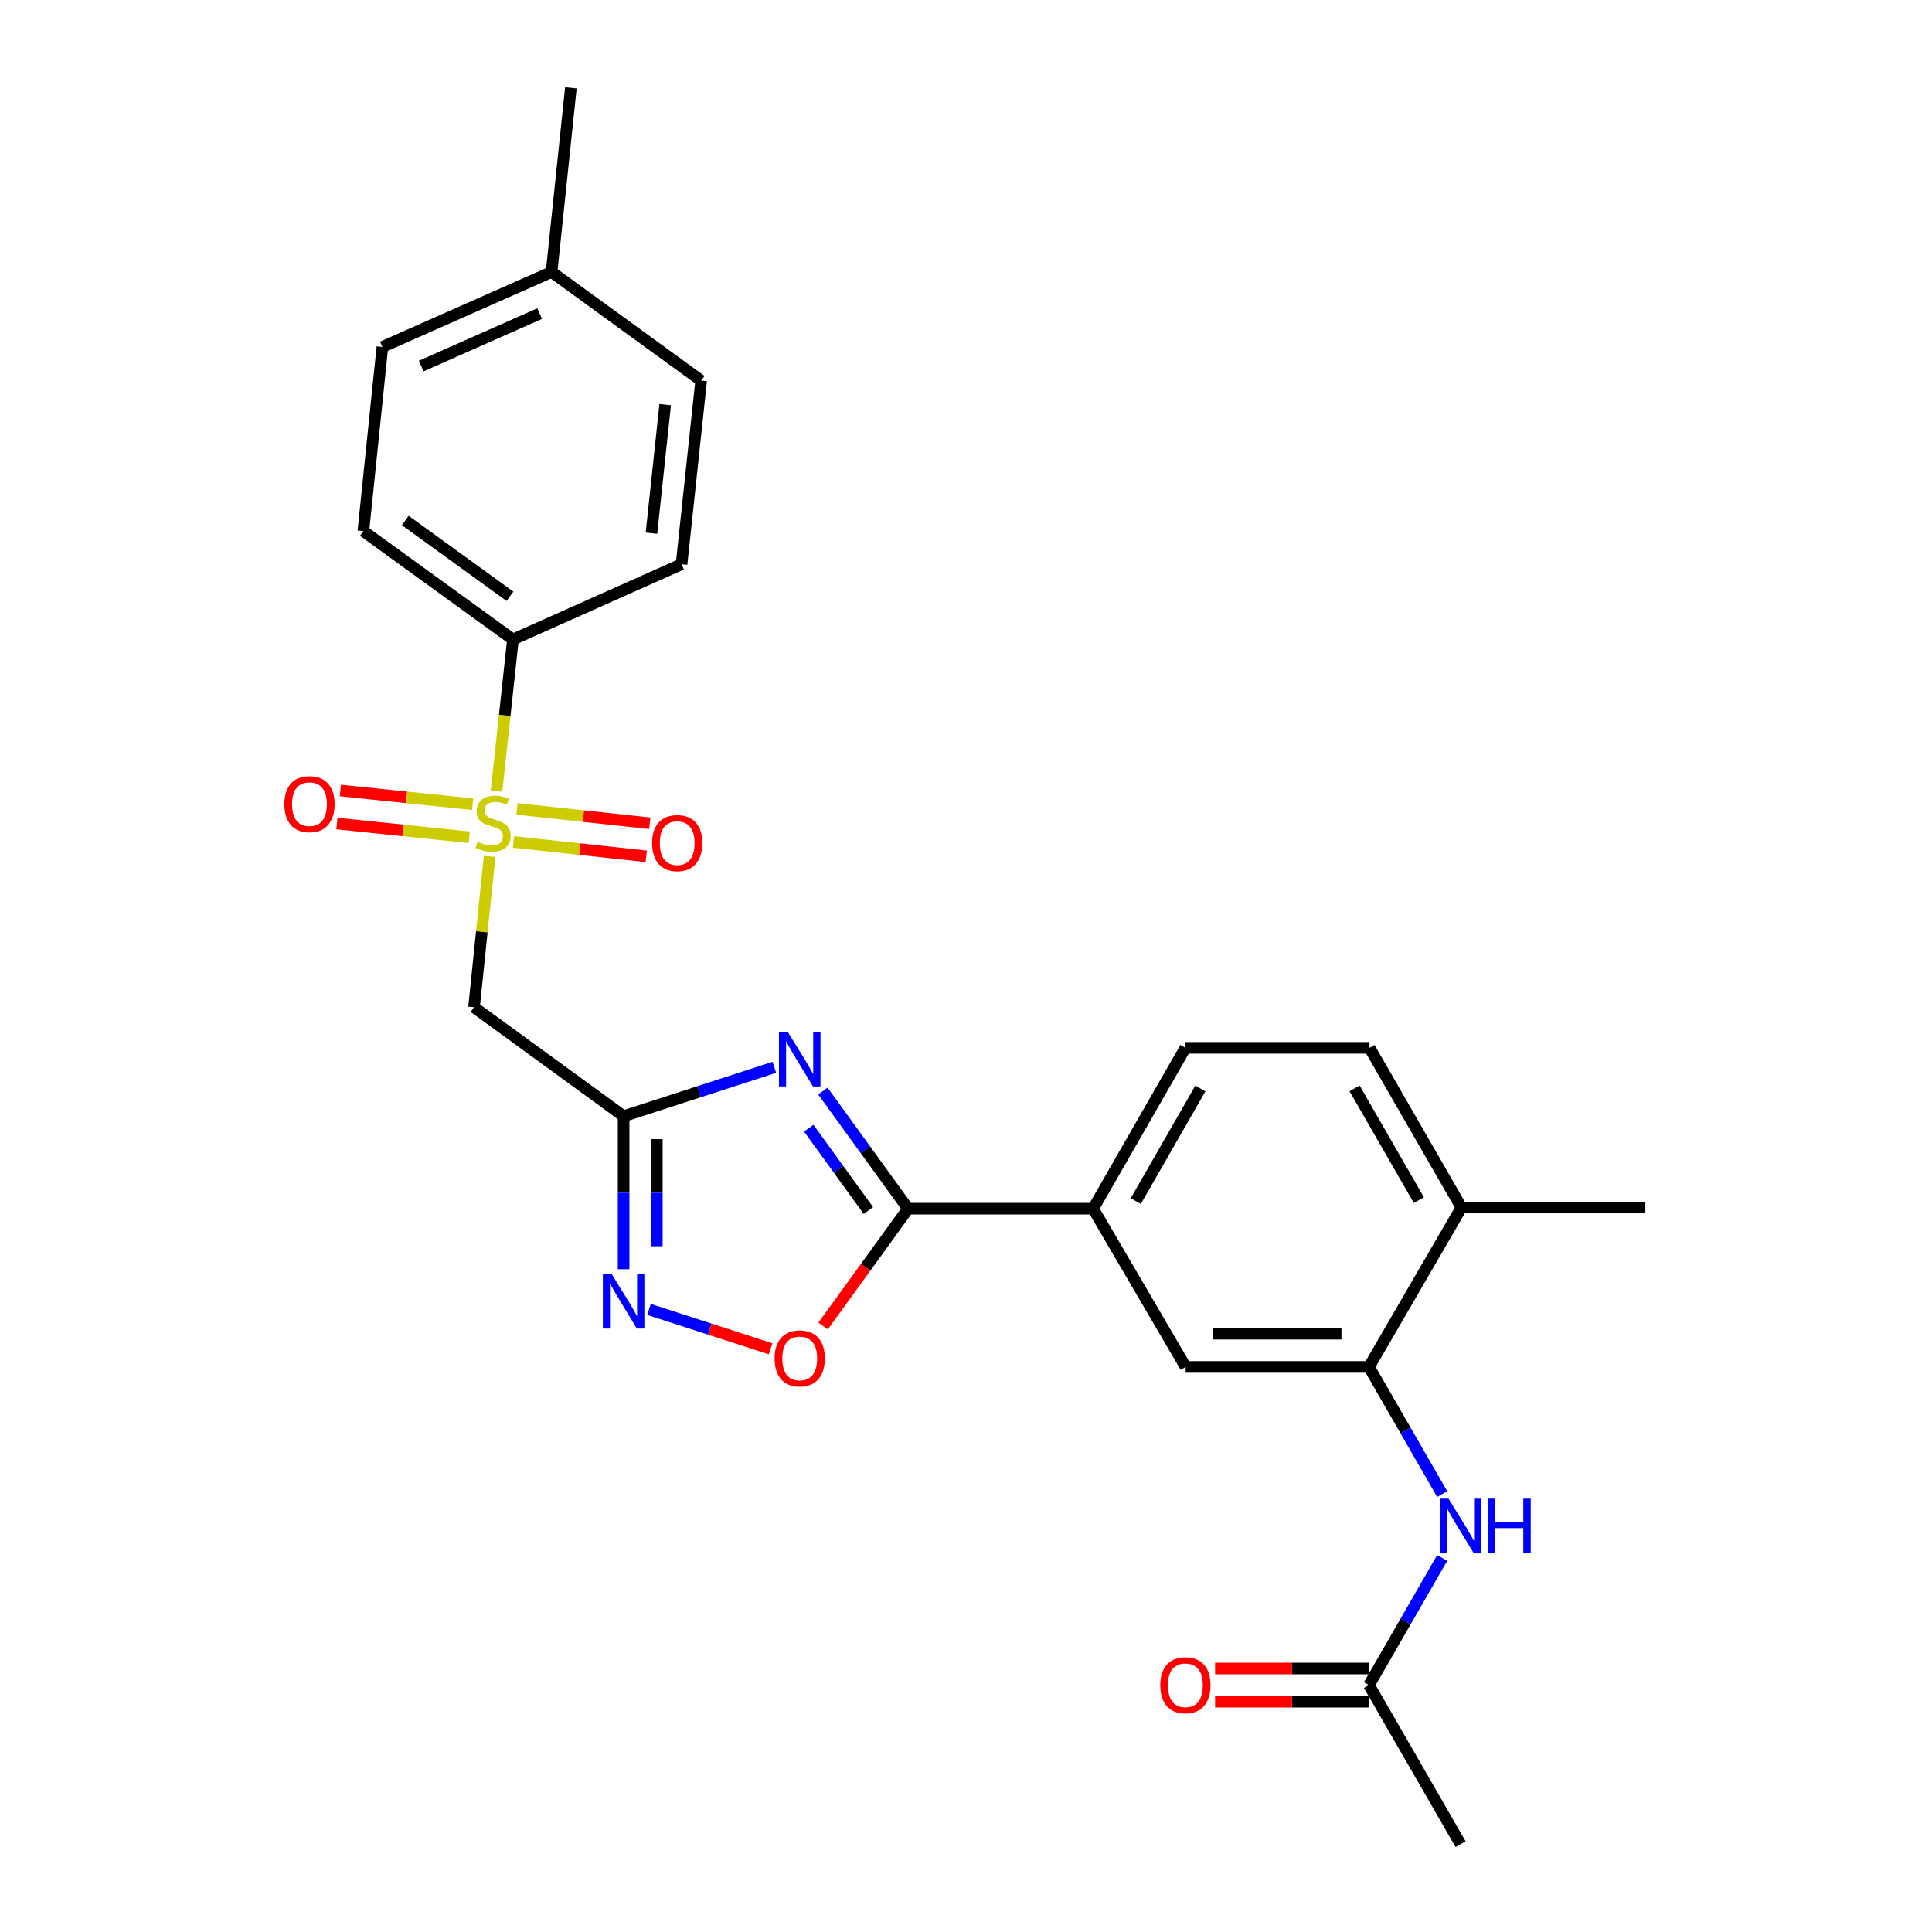 <?xml version='1.0' encoding='iso-8859-1'?>
<svg version='1.1' baseProfile='full'
              xmlns='http://www.w3.org/2000/svg'
                      xmlns:rdkit='http://www.rdkit.org/xml'
                      xmlns:xlink='http://www.w3.org/1999/xlink'
                  xml:space='preserve'
width='1000px' height='1000px' viewBox='0 0 1000 1000'>
<!-- END OF HEADER -->
<rect style='opacity:1.0;fill:#FFFFFF;stroke:none' width='1000' height='1000' x='0' y='0'> </rect>
<path class='bond-3' d='M 253.427,443.289 L 249.388,482.314' style='fill:none;fill-rule:evenodd;stroke:#CCCC00;stroke-width:6px;stroke-linecap:butt;stroke-linejoin:miter;stroke-opacity:1' />
<path class='bond-3' d='M 249.388,482.314 L 245.349,521.338' style='fill:none;fill-rule:evenodd;stroke:#000000;stroke-width:6px;stroke-linecap:butt;stroke-linejoin:miter;stroke-opacity:1' />
<path class='bond-9' d='M 257.001,409.503 L 261.247,370.243' style='fill:none;fill-rule:evenodd;stroke:#CCCC00;stroke-width:6px;stroke-linecap:butt;stroke-linejoin:miter;stroke-opacity:1' />
<path class='bond-9' d='M 261.247,370.243 L 265.493,330.983' style='fill:none;fill-rule:evenodd;stroke:#000000;stroke-width:6px;stroke-linecap:butt;stroke-linejoin:miter;stroke-opacity:1' />
<path class='bond-11' d='M 244.635,416.271 L 210.404,412.717' style='fill:none;fill-rule:evenodd;stroke:#CCCC00;stroke-width:6px;stroke-linecap:butt;stroke-linejoin:miter;stroke-opacity:1' />
<path class='bond-11' d='M 210.404,412.717 L 176.174,409.163' style='fill:none;fill-rule:evenodd;stroke:#FF0000;stroke-width:6px;stroke-linecap:butt;stroke-linejoin:miter;stroke-opacity:1' />
<path class='bond-11' d='M 242.859,433.372 L 208.629,429.818' style='fill:none;fill-rule:evenodd;stroke:#CCCC00;stroke-width:6px;stroke-linecap:butt;stroke-linejoin:miter;stroke-opacity:1' />
<path class='bond-11' d='M 208.629,429.818 L 174.398,426.264' style='fill:none;fill-rule:evenodd;stroke:#FF0000;stroke-width:6px;stroke-linecap:butt;stroke-linejoin:miter;stroke-opacity:1' />
<path class='bond-12' d='M 265.769,435.799 L 300.13,439.512' style='fill:none;fill-rule:evenodd;stroke:#CCCC00;stroke-width:6px;stroke-linecap:butt;stroke-linejoin:miter;stroke-opacity:1' />
<path class='bond-12' d='M 300.13,439.512 L 334.491,443.224' style='fill:none;fill-rule:evenodd;stroke:#FF0000;stroke-width:6px;stroke-linecap:butt;stroke-linejoin:miter;stroke-opacity:1' />
<path class='bond-12' d='M 267.616,418.706 L 301.977,422.418' style='fill:none;fill-rule:evenodd;stroke:#CCCC00;stroke-width:6px;stroke-linecap:butt;stroke-linejoin:miter;stroke-opacity:1' />
<path class='bond-12' d='M 301.977,422.418 L 336.338,426.13' style='fill:none;fill-rule:evenodd;stroke:#FF0000;stroke-width:6px;stroke-linecap:butt;stroke-linejoin:miter;stroke-opacity:1' />
<path class='bond-0' d='M 400.8,552.437 L 361.792,565.085' style='fill:none;fill-rule:evenodd;stroke:#0000FF;stroke-width:6px;stroke-linecap:butt;stroke-linejoin:miter;stroke-opacity:1' />
<path class='bond-0' d='M 361.792,565.085 L 322.784,577.732' style='fill:none;fill-rule:evenodd;stroke:#000000;stroke-width:6px;stroke-linecap:butt;stroke-linejoin:miter;stroke-opacity:1' />
<path class='bond-2' d='M 425.924,564.729 L 447.973,595.172' style='fill:none;fill-rule:evenodd;stroke:#0000FF;stroke-width:6px;stroke-linecap:butt;stroke-linejoin:miter;stroke-opacity:1' />
<path class='bond-2' d='M 447.973,595.172 L 470.023,625.614' style='fill:none;fill-rule:evenodd;stroke:#000000;stroke-width:6px;stroke-linecap:butt;stroke-linejoin:miter;stroke-opacity:1' />
<path class='bond-2' d='M 418.614,583.947 L 434.049,605.257' style='fill:none;fill-rule:evenodd;stroke:#0000FF;stroke-width:6px;stroke-linecap:butt;stroke-linejoin:miter;stroke-opacity:1' />
<path class='bond-2' d='M 434.049,605.257 L 449.484,626.567' style='fill:none;fill-rule:evenodd;stroke:#000000;stroke-width:6px;stroke-linecap:butt;stroke-linejoin:miter;stroke-opacity:1' />
<path class='bond-1' d='M 322.784,577.732 L 245.349,521.338' style='fill:none;fill-rule:evenodd;stroke:#000000;stroke-width:6px;stroke-linecap:butt;stroke-linejoin:miter;stroke-opacity:1' />
<path class='bond-4' d='M 322.784,577.732 L 322.784,617.337' style='fill:none;fill-rule:evenodd;stroke:#000000;stroke-width:6px;stroke-linecap:butt;stroke-linejoin:miter;stroke-opacity:1' />
<path class='bond-4' d='M 322.784,617.337 L 322.784,656.943' style='fill:none;fill-rule:evenodd;stroke:#0000FF;stroke-width:6px;stroke-linecap:butt;stroke-linejoin:miter;stroke-opacity:1' />
<path class='bond-4' d='M 339.977,589.613 L 339.977,617.337' style='fill:none;fill-rule:evenodd;stroke:#000000;stroke-width:6px;stroke-linecap:butt;stroke-linejoin:miter;stroke-opacity:1' />
<path class='bond-4' d='M 339.977,617.337 L 339.977,645.061' style='fill:none;fill-rule:evenodd;stroke:#0000FF;stroke-width:6px;stroke-linecap:butt;stroke-linejoin:miter;stroke-opacity:1' />
<path class='bond-7' d='M 470.023,625.614 L 565.798,625.614' style='fill:none;fill-rule:evenodd;stroke:#000000;stroke-width:6px;stroke-linecap:butt;stroke-linejoin:miter;stroke-opacity:1' />
<path class='bond-27' d='M 470.023,625.614 L 448.033,655.967' style='fill:none;fill-rule:evenodd;stroke:#000000;stroke-width:6px;stroke-linecap:butt;stroke-linejoin:miter;stroke-opacity:1' />
<path class='bond-27' d='M 448.033,655.967 L 426.042,686.321' style='fill:none;fill-rule:evenodd;stroke:#FF0000;stroke-width:6px;stroke-linecap:butt;stroke-linejoin:miter;stroke-opacity:1' />
<path class='bond-5' d='M 335.92,677.753 L 367.403,687.953' style='fill:none;fill-rule:evenodd;stroke:#0000FF;stroke-width:6px;stroke-linecap:butt;stroke-linejoin:miter;stroke-opacity:1' />
<path class='bond-5' d='M 367.403,687.953 L 398.886,698.154' style='fill:none;fill-rule:evenodd;stroke:#FF0000;stroke-width:6px;stroke-linecap:butt;stroke-linejoin:miter;stroke-opacity:1' />
<path class='bond-6' d='M 708.567,707.52 L 613.69,707.52' style='fill:none;fill-rule:evenodd;stroke:#000000;stroke-width:6px;stroke-linecap:butt;stroke-linejoin:miter;stroke-opacity:1' />
<path class='bond-6' d='M 694.336,690.327 L 627.922,690.327' style='fill:none;fill-rule:evenodd;stroke:#000000;stroke-width:6px;stroke-linecap:butt;stroke-linejoin:miter;stroke-opacity:1' />
<path class='bond-8' d='M 708.567,707.52 L 727.521,740.42' style='fill:none;fill-rule:evenodd;stroke:#000000;stroke-width:6px;stroke-linecap:butt;stroke-linejoin:miter;stroke-opacity:1' />
<path class='bond-8' d='M 727.521,740.42 L 746.475,773.32' style='fill:none;fill-rule:evenodd;stroke:#0000FF;stroke-width:6px;stroke-linecap:butt;stroke-linejoin:miter;stroke-opacity:1' />
<path class='bond-28' d='M 708.567,707.52 L 756.45,625.012' style='fill:none;fill-rule:evenodd;stroke:#000000;stroke-width:6px;stroke-linecap:butt;stroke-linejoin:miter;stroke-opacity:1' />
<path class='bond-10' d='M 565.798,625.614 L 613.69,707.52' style='fill:none;fill-rule:evenodd;stroke:#000000;stroke-width:6px;stroke-linecap:butt;stroke-linejoin:miter;stroke-opacity:1' />
<path class='bond-15' d='M 565.798,625.614 L 613.557,542.362' style='fill:none;fill-rule:evenodd;stroke:#000000;stroke-width:6px;stroke-linecap:butt;stroke-linejoin:miter;stroke-opacity:1' />
<path class='bond-15' d='M 587.875,621.681 L 621.306,563.405' style='fill:none;fill-rule:evenodd;stroke:#000000;stroke-width:6px;stroke-linecap:butt;stroke-linejoin:miter;stroke-opacity:1' />
<path class='bond-13' d='M 746.476,806.391 L 727.521,839.296' style='fill:none;fill-rule:evenodd;stroke:#0000FF;stroke-width:6px;stroke-linecap:butt;stroke-linejoin:miter;stroke-opacity:1' />
<path class='bond-13' d='M 727.521,839.296 L 708.567,872.2' style='fill:none;fill-rule:evenodd;stroke:#000000;stroke-width:6px;stroke-linecap:butt;stroke-linejoin:miter;stroke-opacity:1' />
<path class='bond-18' d='M 265.493,330.983 L 188.077,274.896' style='fill:none;fill-rule:evenodd;stroke:#000000;stroke-width:6px;stroke-linecap:butt;stroke-linejoin:miter;stroke-opacity:1' />
<path class='bond-18' d='M 263.968,308.647 L 209.776,269.386' style='fill:none;fill-rule:evenodd;stroke:#000000;stroke-width:6px;stroke-linecap:butt;stroke-linejoin:miter;stroke-opacity:1' />
<path class='bond-19' d='M 265.493,330.983 L 352.767,292.041' style='fill:none;fill-rule:evenodd;stroke:#000000;stroke-width:6px;stroke-linecap:butt;stroke-linejoin:miter;stroke-opacity:1' />
<path class='bond-16' d='M 708.567,863.604 L 668.749,863.604' style='fill:none;fill-rule:evenodd;stroke:#000000;stroke-width:6px;stroke-linecap:butt;stroke-linejoin:miter;stroke-opacity:1' />
<path class='bond-16' d='M 668.749,863.604 L 628.932,863.604' style='fill:none;fill-rule:evenodd;stroke:#FF0000;stroke-width:6px;stroke-linecap:butt;stroke-linejoin:miter;stroke-opacity:1' />
<path class='bond-16' d='M 708.567,880.797 L 668.749,880.797' style='fill:none;fill-rule:evenodd;stroke:#000000;stroke-width:6px;stroke-linecap:butt;stroke-linejoin:miter;stroke-opacity:1' />
<path class='bond-16' d='M 668.749,880.797 L 628.932,880.797' style='fill:none;fill-rule:evenodd;stroke:#FF0000;stroke-width:6px;stroke-linecap:butt;stroke-linejoin:miter;stroke-opacity:1' />
<path class='bond-23' d='M 708.567,872.2 L 756.001,954.545' style='fill:none;fill-rule:evenodd;stroke:#000000;stroke-width:6px;stroke-linecap:butt;stroke-linejoin:miter;stroke-opacity:1' />
<path class='bond-14' d='M 756.45,625.012 L 708.882,542.362' style='fill:none;fill-rule:evenodd;stroke:#000000;stroke-width:6px;stroke-linecap:butt;stroke-linejoin:miter;stroke-opacity:1' />
<path class='bond-14' d='M 734.413,621.191 L 701.116,563.335' style='fill:none;fill-rule:evenodd;stroke:#000000;stroke-width:6px;stroke-linecap:butt;stroke-linejoin:miter;stroke-opacity:1' />
<path class='bond-24' d='M 756.45,625.012 L 851.632,625.012' style='fill:none;fill-rule:evenodd;stroke:#000000;stroke-width:6px;stroke-linecap:butt;stroke-linejoin:miter;stroke-opacity:1' />
<path class='bond-17' d='M 613.557,542.362 L 708.882,542.362' style='fill:none;fill-rule:evenodd;stroke:#000000;stroke-width:6px;stroke-linecap:butt;stroke-linejoin:miter;stroke-opacity:1' />
<path class='bond-20' d='M 188.077,274.896 L 197.925,179.57' style='fill:none;fill-rule:evenodd;stroke:#000000;stroke-width:6px;stroke-linecap:butt;stroke-linejoin:miter;stroke-opacity:1' />
<path class='bond-21' d='M 352.767,292.041 L 362.92,197.011' style='fill:none;fill-rule:evenodd;stroke:#000000;stroke-width:6px;stroke-linecap:butt;stroke-linejoin:miter;stroke-opacity:1' />
<path class='bond-21' d='M 337.194,275.96 L 344.302,209.439' style='fill:none;fill-rule:evenodd;stroke:#000000;stroke-width:6px;stroke-linecap:butt;stroke-linejoin:miter;stroke-opacity:1' />
<path class='bond-26' d='M 197.925,179.57 L 285.494,140.78' style='fill:none;fill-rule:evenodd;stroke:#000000;stroke-width:6px;stroke-linecap:butt;stroke-linejoin:miter;stroke-opacity:1' />
<path class='bond-26' d='M 218.023,189.471 L 279.322,162.319' style='fill:none;fill-rule:evenodd;stroke:#000000;stroke-width:6px;stroke-linecap:butt;stroke-linejoin:miter;stroke-opacity:1' />
<path class='bond-22' d='M 362.92,197.011 L 285.494,140.78' style='fill:none;fill-rule:evenodd;stroke:#000000;stroke-width:6px;stroke-linecap:butt;stroke-linejoin:miter;stroke-opacity:1' />
<path class='bond-25' d='M 285.494,140.78 L 295.486,45.455' style='fill:none;fill-rule:evenodd;stroke:#000000;stroke-width:6px;stroke-linecap:butt;stroke-linejoin:miter;stroke-opacity:1' />
<path  class='atom-0' d='M 247.216 435.733
Q 247.536 435.853, 248.856 436.413
Q 250.176 436.973, 251.616 437.333
Q 253.096 437.653, 254.536 437.653
Q 257.216 437.653, 258.776 436.373
Q 260.336 435.053, 260.336 432.773
Q 260.336 431.213, 259.536 430.253
Q 258.776 429.293, 257.576 428.773
Q 256.376 428.253, 254.376 427.653
Q 251.856 426.893, 250.336 426.173
Q 248.856 425.453, 247.776 423.933
Q 246.736 422.413, 246.736 419.853
Q 246.736 416.293, 249.136 414.093
Q 251.576 411.893, 256.376 411.893
Q 259.656 411.893, 263.376 413.453
L 262.456 416.533
Q 259.056 415.133, 256.496 415.133
Q 253.736 415.133, 252.216 416.293
Q 250.696 417.413, 250.736 419.373
Q 250.736 420.893, 251.496 421.813
Q 252.296 422.733, 253.416 423.253
Q 254.576 423.773, 256.496 424.373
Q 259.056 425.173, 260.576 425.973
Q 262.096 426.773, 263.176 428.413
Q 264.296 430.013, 264.296 432.773
Q 264.296 436.693, 261.656 438.813
Q 259.056 440.893, 254.696 440.893
Q 252.176 440.893, 250.256 440.333
Q 248.376 439.813, 246.136 438.893
L 247.216 435.733
' fill='#CCCC00'/>
<path  class='atom-1' d='M 407.676 534.019
L 416.956 549.019
Q 417.876 550.499, 419.356 553.179
Q 420.836 555.859, 420.916 556.019
L 420.916 534.019
L 424.676 534.019
L 424.676 562.339
L 420.796 562.339
L 410.836 545.939
Q 409.676 544.019, 408.436 541.819
Q 407.236 539.619, 406.876 538.939
L 406.876 562.339
L 403.196 562.339
L 403.196 534.019
L 407.676 534.019
' fill='#0000FF'/>
<path  class='atom-5' d='M 316.524 659.337
L 325.804 674.337
Q 326.724 675.817, 328.204 678.497
Q 329.684 681.177, 329.764 681.337
L 329.764 659.337
L 333.524 659.337
L 333.524 687.657
L 329.644 687.657
L 319.684 671.257
Q 318.524 669.337, 317.284 667.137
Q 316.084 664.937, 315.724 664.257
L 315.724 687.657
L 312.044 687.657
L 312.044 659.337
L 316.524 659.337
' fill='#0000FF'/>
<path  class='atom-6' d='M 400.936 703.111
Q 400.936 696.311, 404.296 692.511
Q 407.656 688.711, 413.936 688.711
Q 420.216 688.711, 423.576 692.511
Q 426.936 696.311, 426.936 703.111
Q 426.936 709.991, 423.536 713.911
Q 420.136 717.791, 413.936 717.791
Q 407.696 717.791, 404.296 713.911
Q 400.936 710.031, 400.936 703.111
M 413.936 714.591
Q 418.256 714.591, 420.576 711.711
Q 422.936 708.791, 422.936 703.111
Q 422.936 697.551, 420.576 694.751
Q 418.256 691.911, 413.936 691.911
Q 409.616 691.911, 407.256 694.711
Q 404.936 697.511, 404.936 703.111
Q 404.936 708.831, 407.256 711.711
Q 409.616 714.591, 413.936 714.591
' fill='#FF0000'/>
<path  class='atom-9' d='M 749.741 775.695
L 759.021 790.695
Q 759.941 792.175, 761.421 794.855
Q 762.901 797.535, 762.981 797.695
L 762.981 775.695
L 766.741 775.695
L 766.741 804.015
L 762.861 804.015
L 752.901 787.615
Q 751.741 785.695, 750.501 783.495
Q 749.301 781.295, 748.941 780.615
L 748.941 804.015
L 745.261 804.015
L 745.261 775.695
L 749.741 775.695
' fill='#0000FF'/>
<path  class='atom-9' d='M 770.141 775.695
L 773.981 775.695
L 773.981 787.735
L 788.461 787.735
L 788.461 775.695
L 792.301 775.695
L 792.301 804.015
L 788.461 804.015
L 788.461 790.935
L 773.981 790.935
L 773.981 804.015
L 770.141 804.015
L 770.141 775.695
' fill='#0000FF'/>
<path  class='atom-12' d='M 147.186 416.226
Q 147.186 409.426, 150.546 405.626
Q 153.906 401.826, 160.186 401.826
Q 166.466 401.826, 169.826 405.626
Q 173.186 409.426, 173.186 416.226
Q 173.186 423.106, 169.786 427.026
Q 166.386 430.906, 160.186 430.906
Q 153.946 430.906, 150.546 427.026
Q 147.186 423.146, 147.186 416.226
M 160.186 427.706
Q 164.506 427.706, 166.826 424.826
Q 169.186 421.906, 169.186 416.226
Q 169.186 410.666, 166.826 407.866
Q 164.506 405.026, 160.186 405.026
Q 155.866 405.026, 153.506 407.826
Q 151.186 410.626, 151.186 416.226
Q 151.186 421.946, 153.506 424.826
Q 155.866 427.706, 160.186 427.706
' fill='#FF0000'/>
<path  class='atom-13' d='M 337.522 436.389
Q 337.522 429.589, 340.882 425.789
Q 344.242 421.989, 350.522 421.989
Q 356.802 421.989, 360.162 425.789
Q 363.522 429.589, 363.522 436.389
Q 363.522 443.269, 360.122 447.189
Q 356.722 451.069, 350.522 451.069
Q 344.282 451.069, 340.882 447.189
Q 337.522 443.309, 337.522 436.389
M 350.522 447.869
Q 354.842 447.869, 357.162 444.989
Q 359.522 442.069, 359.522 436.389
Q 359.522 430.829, 357.162 428.029
Q 354.842 425.189, 350.522 425.189
Q 346.202 425.189, 343.842 427.989
Q 341.522 430.789, 341.522 436.389
Q 341.522 442.109, 343.842 444.989
Q 346.202 447.869, 350.522 447.869
' fill='#FF0000'/>
<path  class='atom-17' d='M 600.557 872.28
Q 600.557 865.48, 603.917 861.68
Q 607.277 857.88, 613.557 857.88
Q 619.837 857.88, 623.197 861.68
Q 626.557 865.48, 626.557 872.28
Q 626.557 879.16, 623.157 883.08
Q 619.757 886.96, 613.557 886.96
Q 607.317 886.96, 603.917 883.08
Q 600.557 879.2, 600.557 872.28
M 613.557 883.76
Q 617.877 883.76, 620.197 880.88
Q 622.557 877.96, 622.557 872.28
Q 622.557 866.72, 620.197 863.92
Q 617.877 861.08, 613.557 861.08
Q 609.237 861.08, 606.877 863.88
Q 604.557 866.68, 604.557 872.28
Q 604.557 878, 606.877 880.88
Q 609.237 883.76, 613.557 883.76
' fill='#FF0000'/>
</svg>
